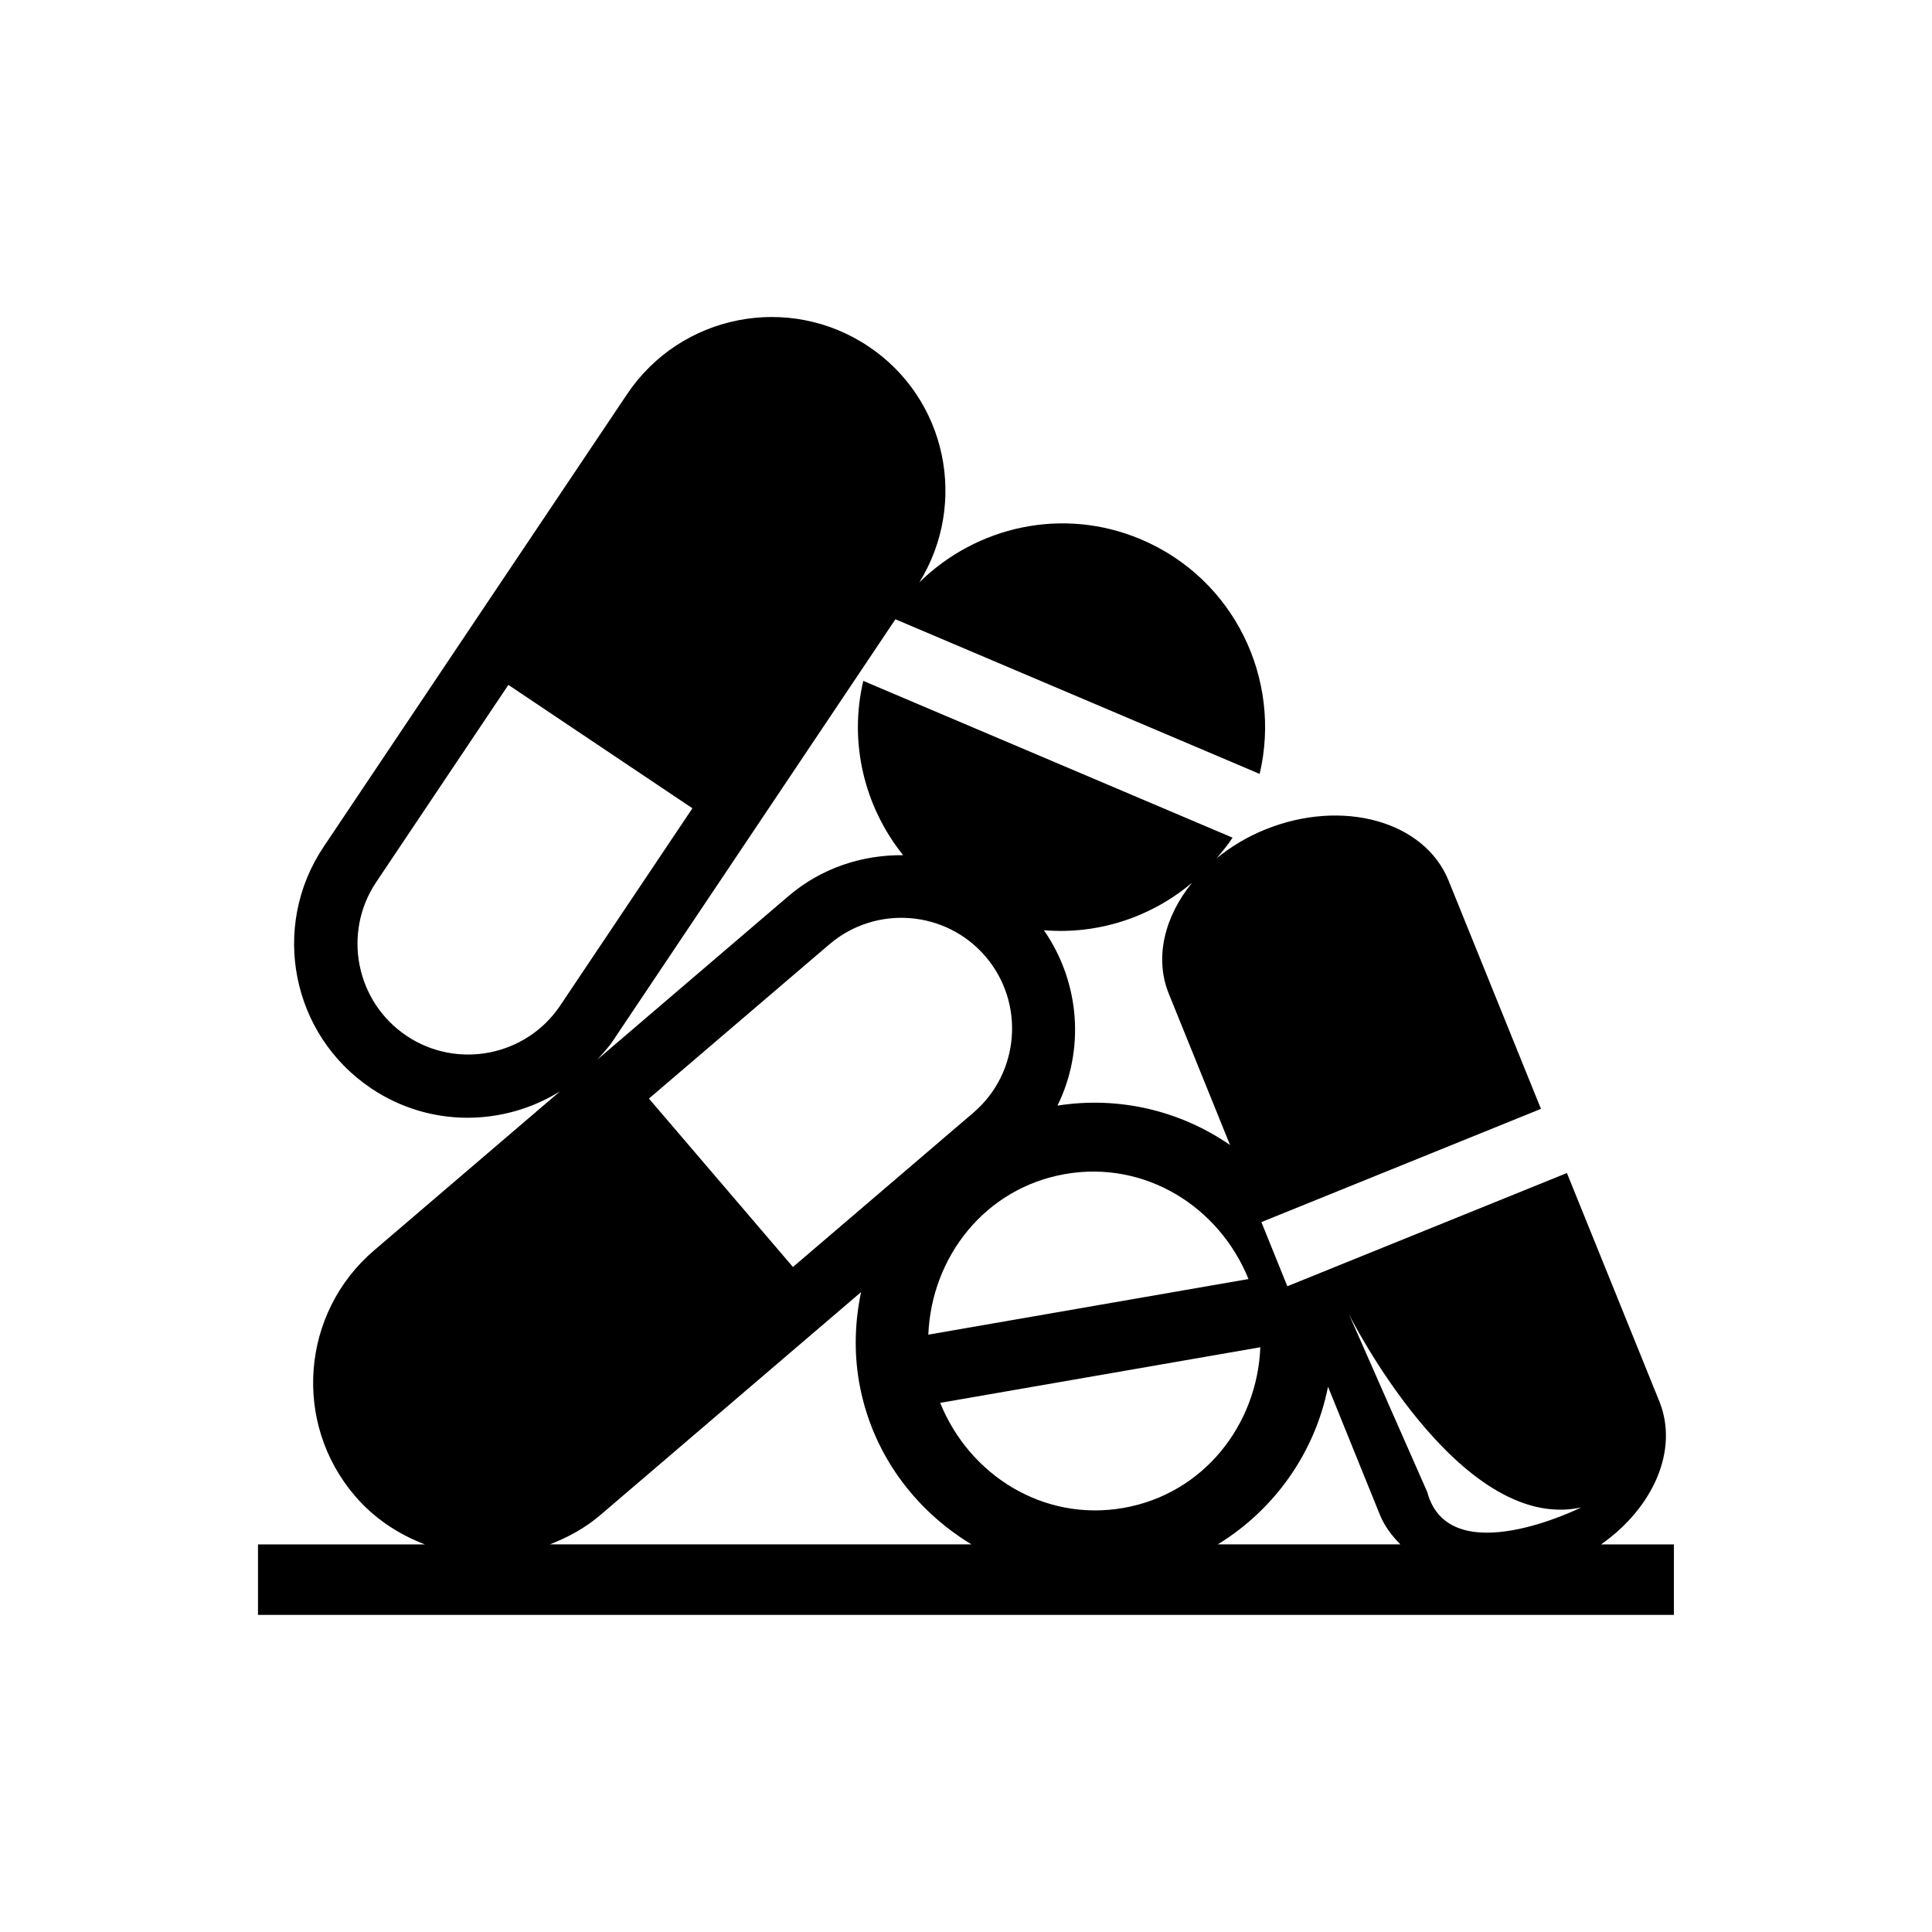 <?xml version="1.0" encoding="UTF-8"?>
<!-- Uploaded to: SVG Repo, www.svgrepo.com, Generator: SVG Repo Mixer Tools -->
<svg fill="#000000" width="800px" height="800px" version="1.1" viewBox="144 144 512 512" xmlns="http://www.w3.org/2000/svg">
 <path d="m587.62 553.28h-19.32c13.824-9.699 20.656-25 15.445-37.895l-24.496-60.52-74.09 30.008-6.879-17.004 74.09-30.008-24.496-60.52c-6.375-15.742-28.133-21.789-48.586-13.508-4.863 1.969-9.164 4.598-12.895 7.637 1.48-1.762 2.992-3.512 4.25-5.481l-97.863-41.547c-3.891 16.484 0.348 33.457 10.562 46.191-10.77-0.109-21.617 3.336-30.434 10.879l-49.168 42.051-1.387 1.18c1.418-1.59 2.883-3.133 4.094-4.945l36.023-53.75 8.344-12.453 30.48-45.484 96.527 40.98c5.934-25.16-6.769-51.672-31.379-62.125-20.719-8.801-43.691-3.496-58.805 11.367 12.973-21.004 7.242-48.648-13.445-62.504-21.16-14.184-49.828-8.535-64.016 12.641l-36.055 53.754-8.344 12.453-36.023 53.75c-14.184 21.18-8.531 49.832 12.645 64.016 15.539 10.422 35.094 10.043 50.02 0.77l-0.113 0.098-49.168 42.051c-19.363 16.562-21.648 45.688-5.086 65.055 5.164 6.031 11.602 10.203 18.531 12.863h-44.211v18.688h375.23l0.004-18.688zm-127.7-175.36c-7.289 8.973-10.043 19.883-6.172 29.441l16.23 40.086c-12.91-8.926-29.094-13.051-45.738-10.453 7.227-14.672 6.078-32.465-3.59-46.477 14.328 1.195 28.406-3.434 39.27-12.598zm14.941 105.04-84.844 14.738c0.836-20.672 15.098-38.887 36.289-42.57 21.191-3.672 40.793 8.656 48.555 27.832zm-111.07-88.699c12.312-10.516 30.875-9.07 41.391 3.227 10.516 12.312 9.07 30.875-3.227 41.391l-47.816 40.887-38.164-44.633zm-112.05 24.242c-13.445-9.02-17.051-27.285-8.047-40.73l35.031-52.27 48.773 32.699-35.031 52.27c-9.004 13.434-27.281 17.039-40.727 8.031zm37.988 134.77c4.738-1.828 9.305-4.297 13.383-7.777l49.168-42.051 11.398-9.746 8.516-7.289c-1.605 7.621-1.938 15.648-0.535 23.789 3.258 18.75 14.656 33.93 29.789 43.074zm151.95-9.648c-21.191 3.684-40.762-8.676-48.523-27.852l84.844-14.738c-0.832 20.672-15.129 38.906-36.32 42.59zm25.051 9.648c15.082-9.242 25.773-24.387 29.207-41.785l13.73 33.898c1.227 3.039 3.18 5.606 5.449 7.887zm55.496-13.887-20.75-47.105s29.062 58.238 61.527 51.215c0 0.016-34.984 17.461-40.777-4.109z"/>
</svg>